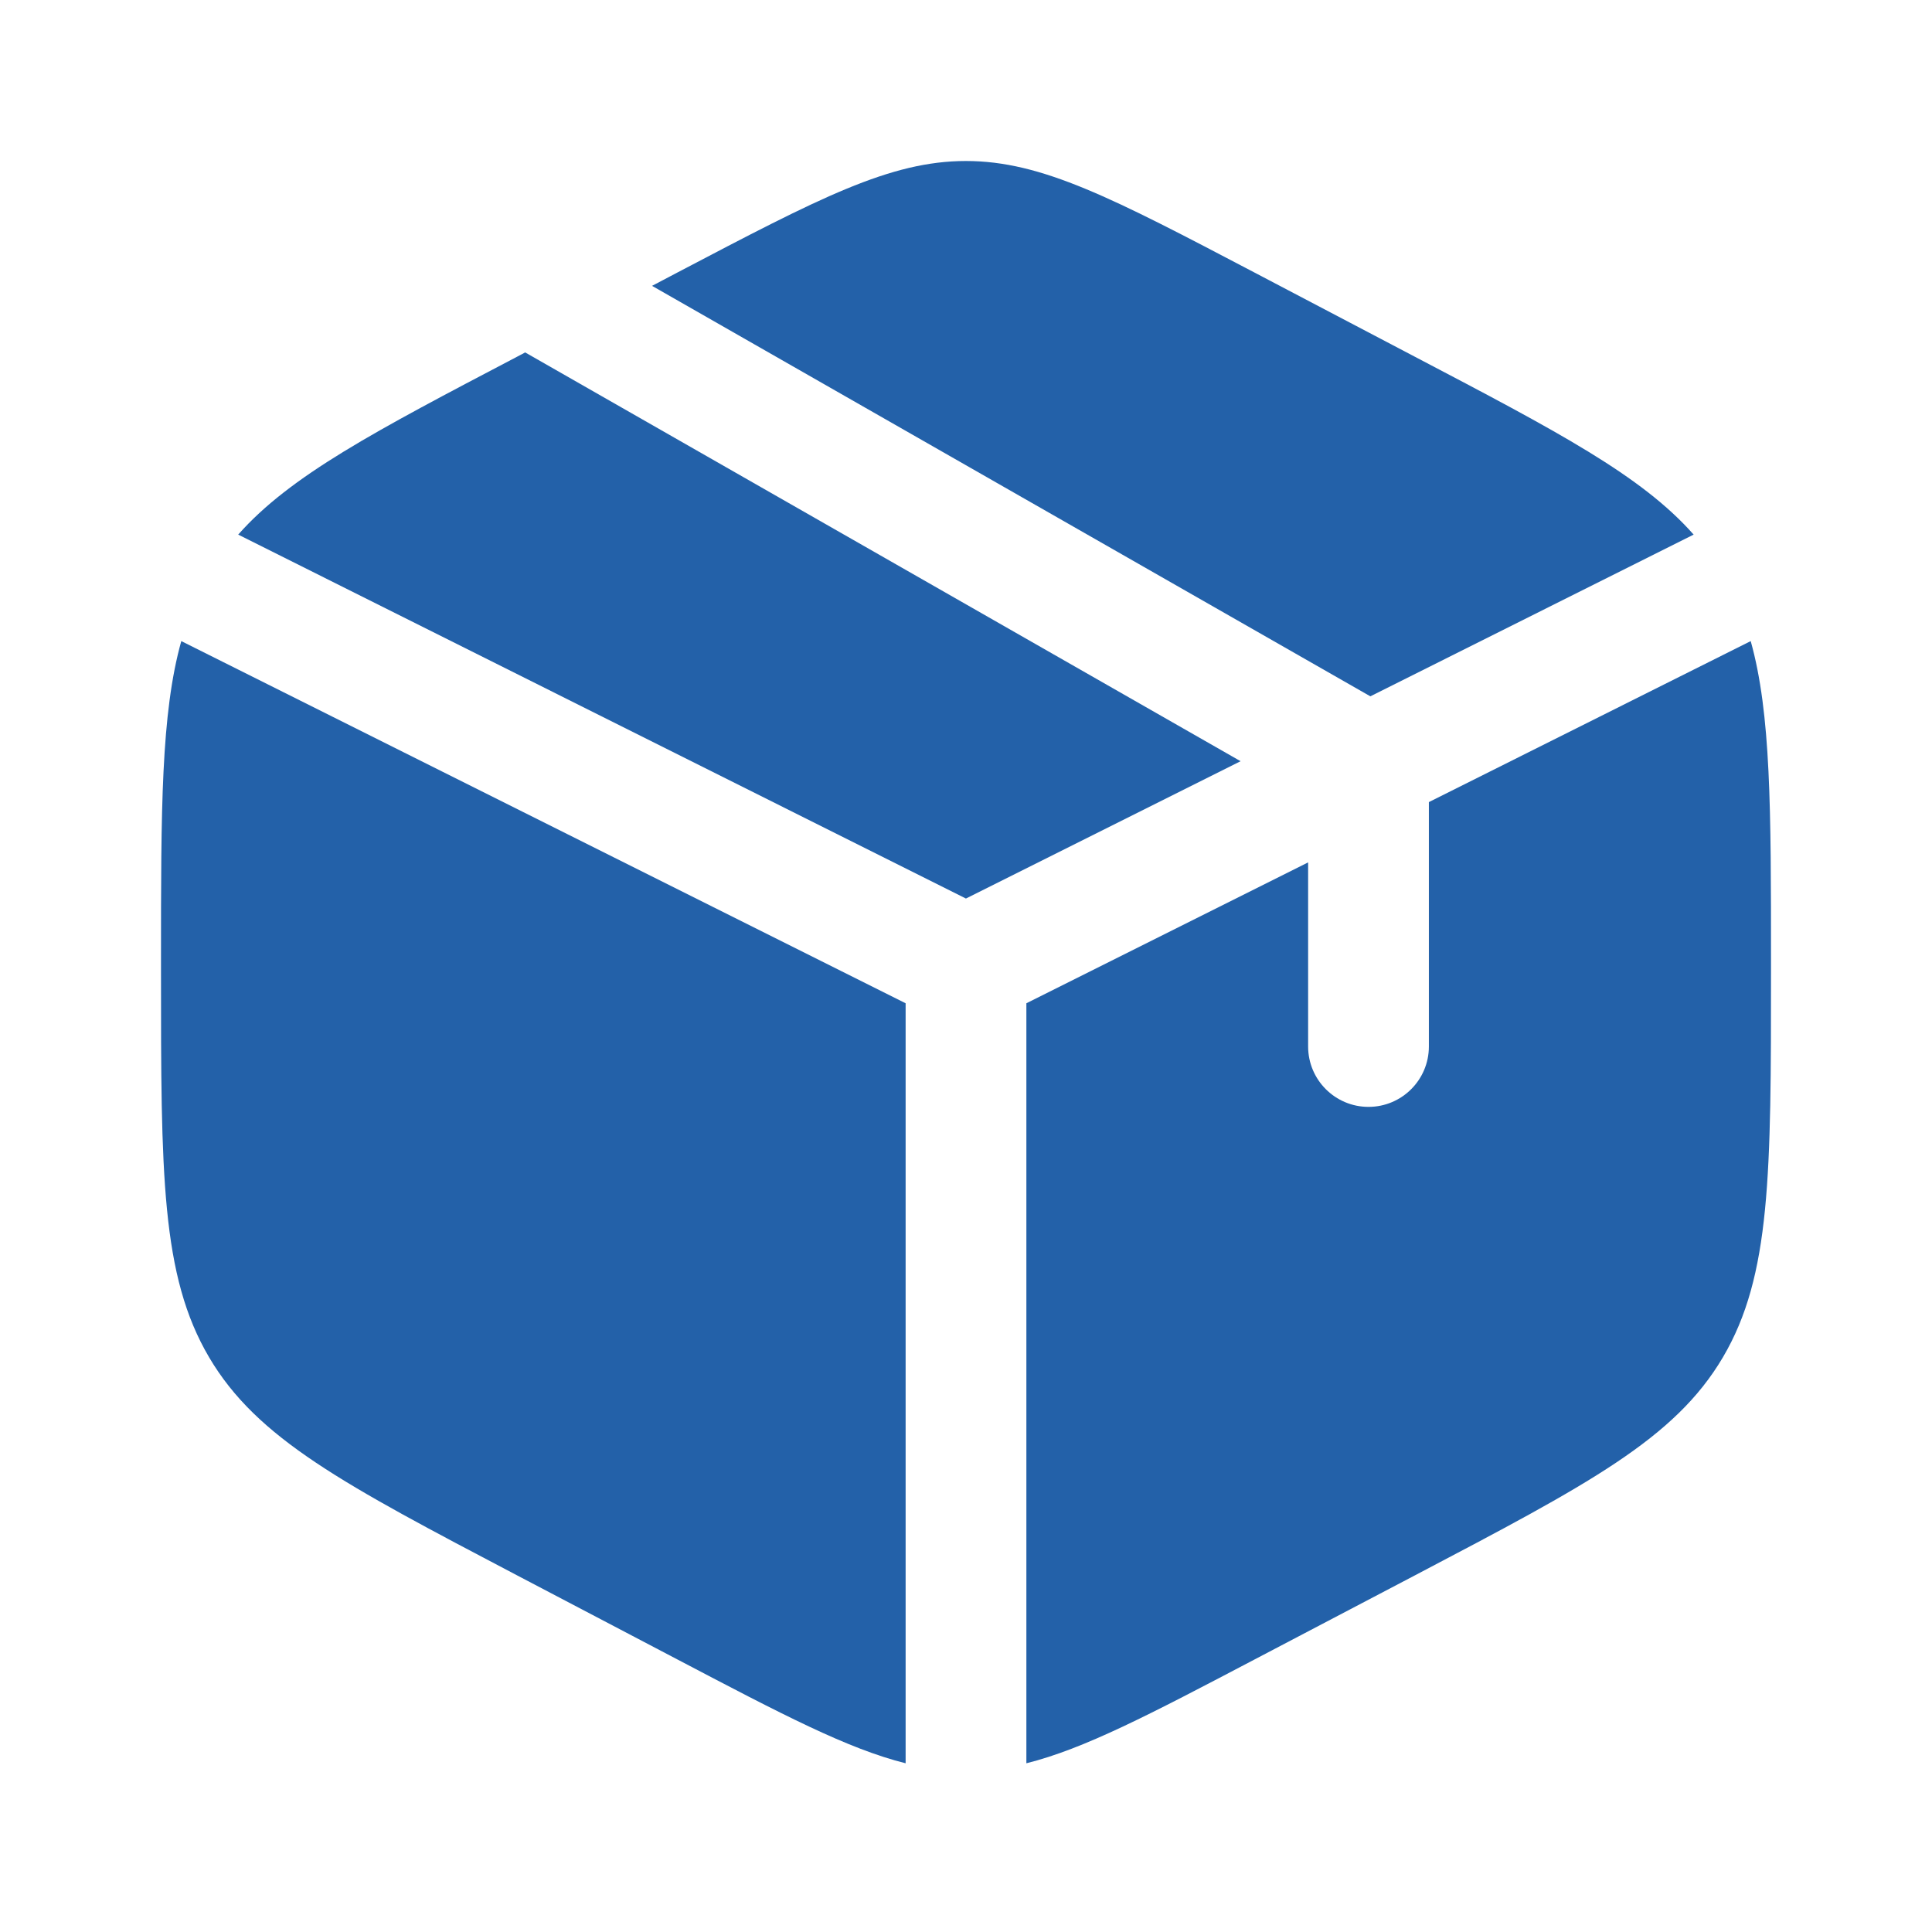<svg width="24" height="24" viewBox="0 0 24 24" fill="none" xmlns="http://www.w3.org/2000/svg">
    <path d="M17.577 4.432L15.577 3.382C13.821 2.461 12.943 2 11.999 2C11.055 2 10.177 2.461 8.421 3.382L8.1 3.551L17.023 8.65L21.039 6.641C20.393 5.909 19.351 5.362 17.577 4.432Z" fill="#2361A9"/>
    <path d="M21.748 7.964L17.75 9.964V13C17.75 13.414 17.414 13.75 17 13.75C16.586 13.75 16.25 13.414 16.25 13V10.713L12.75 12.463V21.904C13.468 21.725 14.285 21.297 15.578 20.618L17.578 19.569C19.729 18.439 20.805 17.875 21.403 16.86C22 15.846 22 14.583 22 12.059V11.941C22 10.049 22 8.866 21.748 7.964Z" fill="#2361A9"/>
    <path d="M11.25 21.904V12.463L2.252 7.964C2 8.866 2 10.049 2 11.941V12.059C2 14.583 2 15.846 2.597 16.86C3.195 17.875 4.271 18.439 6.422 19.569L8.422 20.618C9.715 21.297 10.532 21.725 11.25 21.904Z" fill="#2361A9"/>
    <path d="M2.959 6.641L11.999 11.162L15.411 9.456L6.524 4.378L6.422 4.432C4.648 5.362 3.605 5.91 2.959 6.641Z" fill="#2361A9"/>
</svg>
